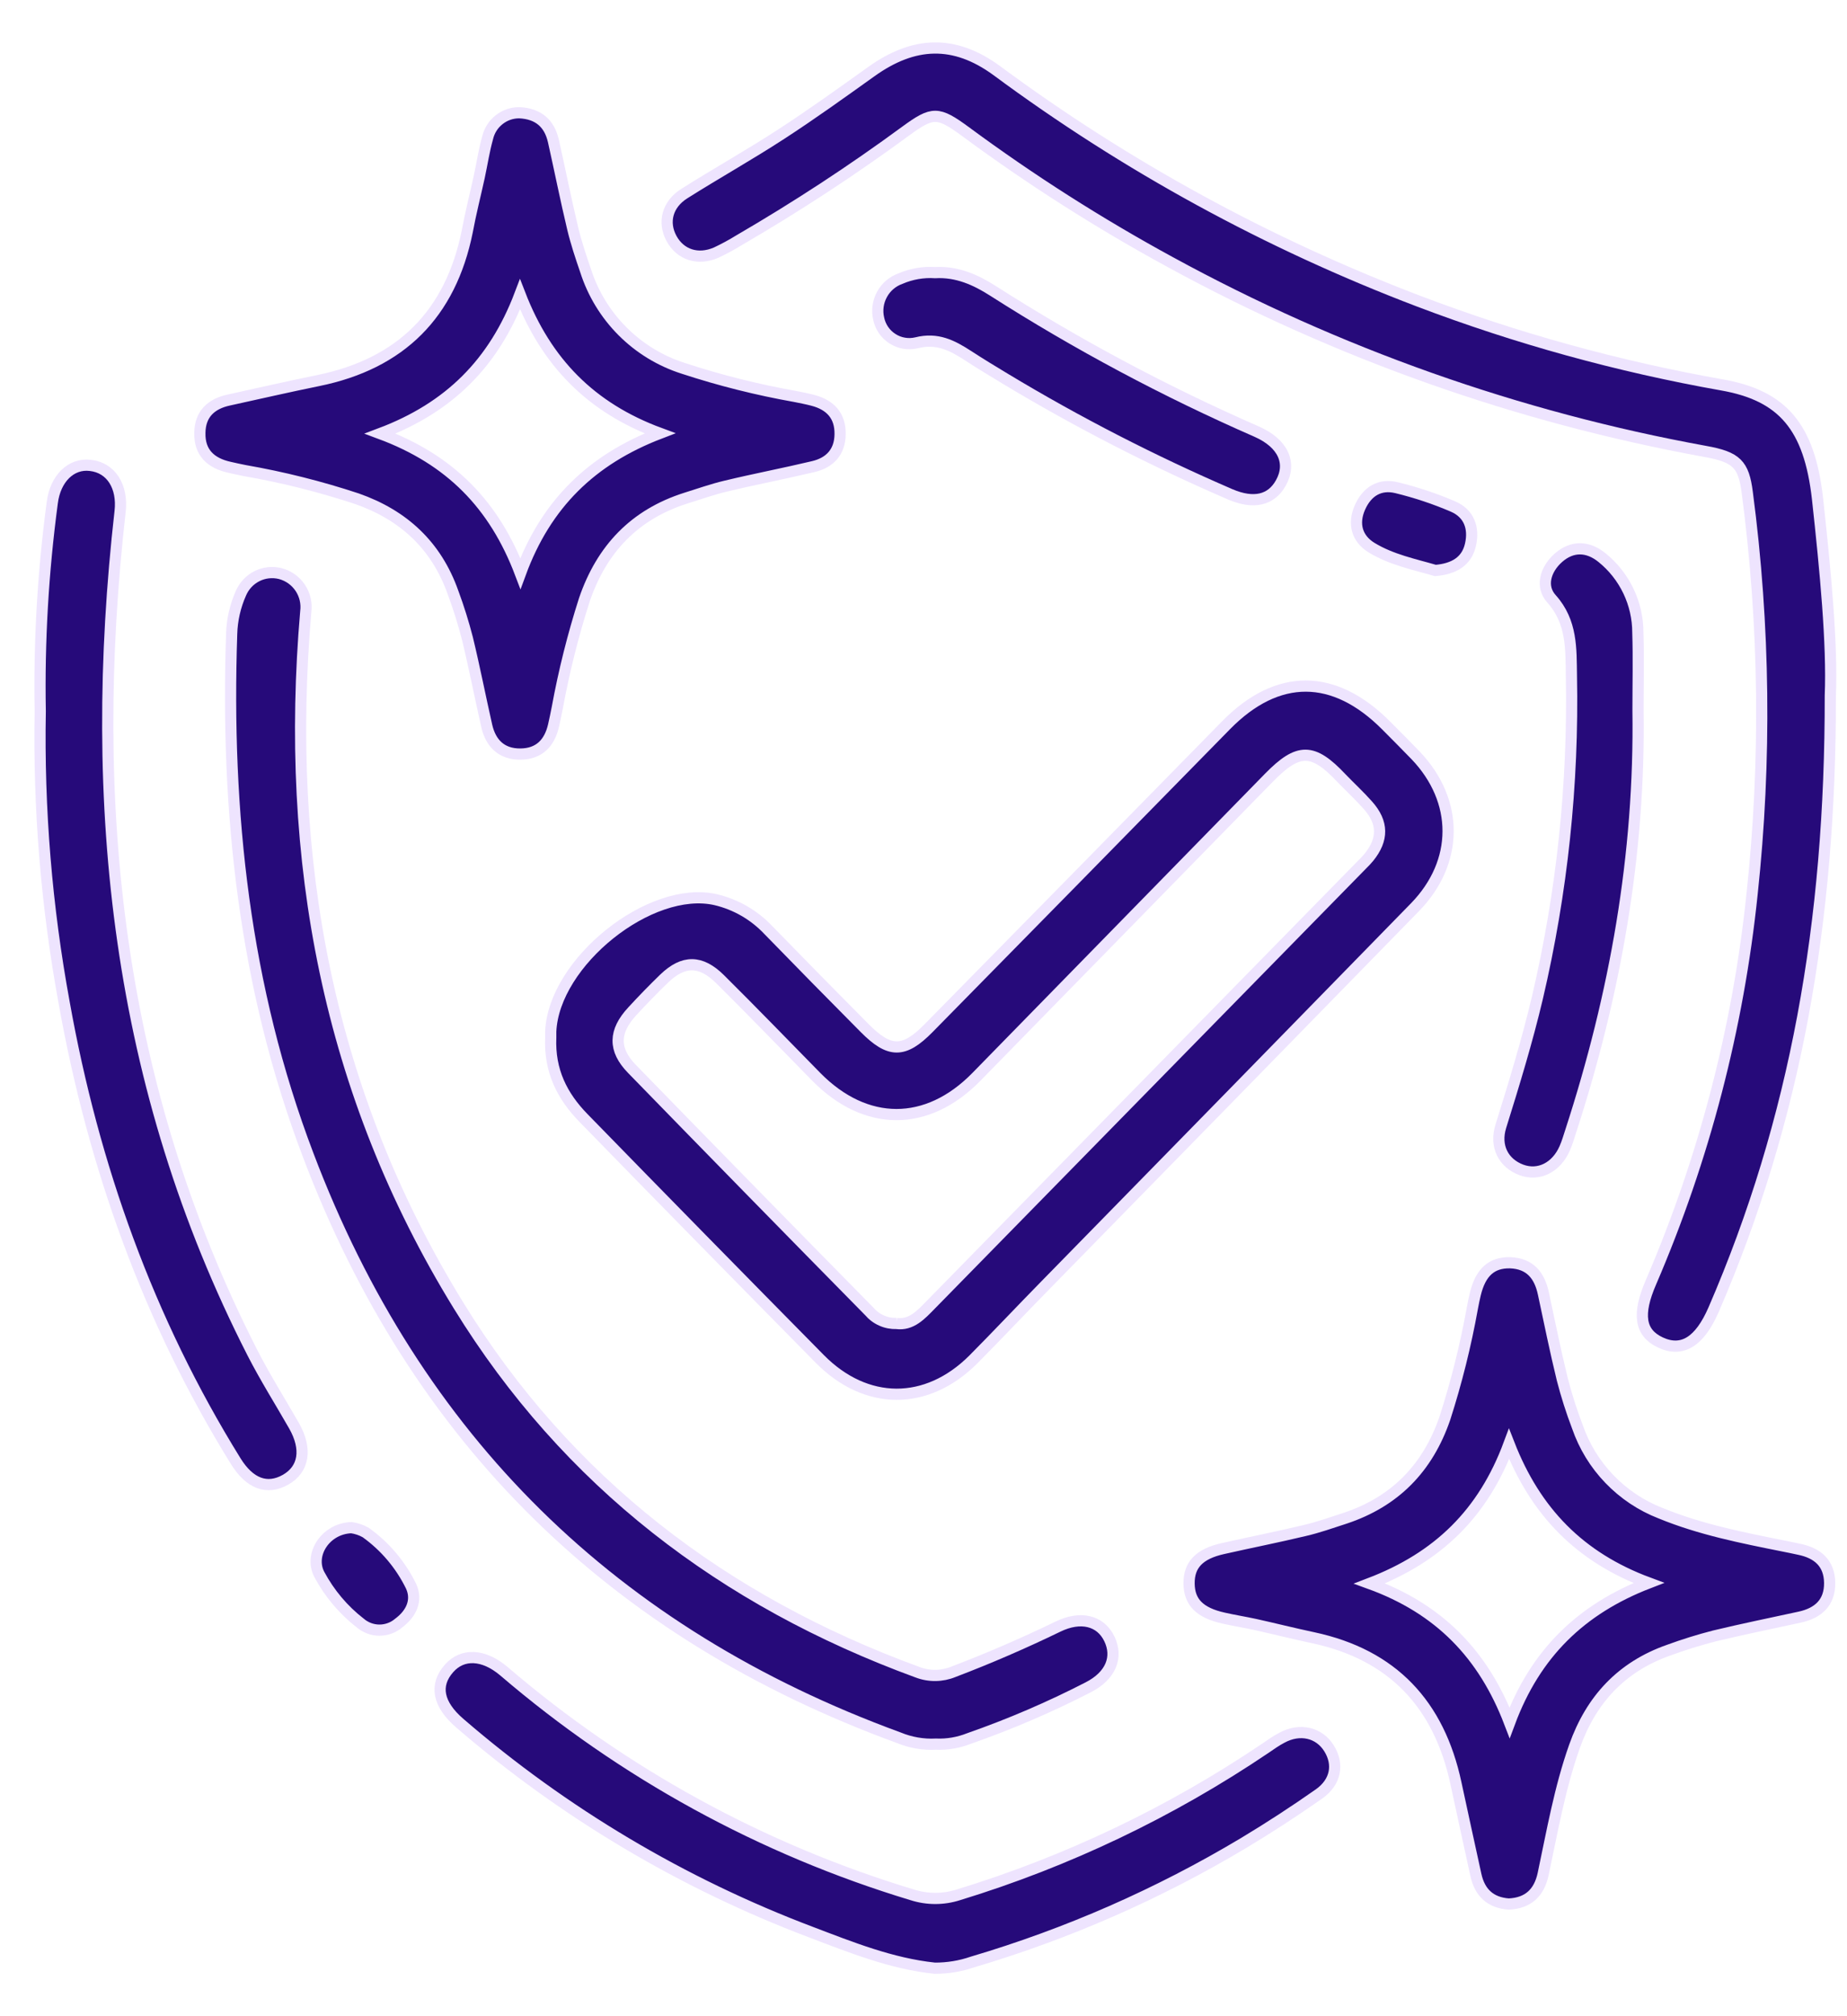 <svg width="33" height="36" viewBox="0 0 33 36" fill="none" xmlns="http://www.w3.org/2000/svg">
<path d="M9.84 18.524C9.84 18.513 9.84 18.465 9.84 18.418C9.894 17.178 11.621 15.797 12.787 16.064C13.147 16.149 13.474 16.338 13.728 16.607C14.3 17.195 14.874 17.778 15.45 18.358C15.893 18.804 16.15 18.807 16.591 18.358C18.365 16.556 20.137 14.753 21.908 12.947C22.827 12.014 23.837 12.02 24.767 12.955C24.943 13.132 25.119 13.308 25.292 13.487C26.067 14.297 26.069 15.388 25.283 16.197C23.085 18.448 20.884 20.697 18.681 22.945C18.248 23.386 17.825 23.836 17.389 24.275C16.557 25.105 15.473 25.102 14.645 24.262C13.235 22.834 11.829 21.402 10.429 19.966C10.044 19.573 9.814 19.12 9.84 18.524ZM16.018 23.631C16.282 23.666 16.453 23.478 16.629 23.298L24.336 15.438C24.379 15.396 24.42 15.353 24.458 15.307C24.717 14.987 24.714 14.686 24.441 14.379C24.291 14.21 24.125 14.057 23.966 13.892C23.458 13.353 23.198 13.349 22.673 13.885C20.928 15.667 19.184 17.449 17.441 19.232C16.561 20.127 15.469 20.121 14.589 19.232C14.016 18.649 13.446 18.059 12.864 17.482C12.52 17.142 12.211 17.143 11.869 17.47C11.673 17.66 11.483 17.855 11.299 18.055C10.966 18.414 10.954 18.741 11.293 19.088C12.701 20.534 14.114 21.977 15.531 23.415C15.591 23.486 15.666 23.542 15.751 23.579C15.835 23.617 15.927 23.634 16.02 23.631H16.018Z" fill="#260A7A"/>
<path d="M32.702 12.42C32.708 16.472 32.078 20.01 30.617 23.384C30.369 23.954 30.058 24.152 29.667 23.971C29.298 23.799 29.249 23.467 29.498 22.894C30.447 20.689 31.056 18.352 31.304 15.964C31.56 13.579 31.532 11.172 31.218 8.794C31.154 8.291 31.028 8.16 30.466 8.06C27.12 7.451 23.893 6.31 20.907 4.679C19.636 3.987 18.413 3.208 17.248 2.348C16.758 1.989 16.664 1.988 16.181 2.341C15.224 3.044 14.229 3.694 13.202 4.291C13.071 4.372 12.935 4.445 12.795 4.511C12.468 4.652 12.155 4.548 11.998 4.259C11.841 3.97 11.921 3.65 12.226 3.457C12.796 3.097 13.39 2.765 13.957 2.396C14.504 2.041 15.035 1.659 15.566 1.28C16.327 0.735 17.047 0.705 17.805 1.258C20.118 2.969 22.655 4.354 25.345 5.377C27.1 6.044 28.913 6.544 30.762 6.872C31.85 7.062 32.328 7.621 32.473 8.903C32.615 10.2 32.739 11.501 32.702 12.42Z" fill="#260A7A"/>
<path d="M9.276 2.013C9.618 2.028 9.816 2.203 9.888 2.519C10.005 3.04 10.109 3.564 10.233 4.082C10.294 4.336 10.377 4.584 10.462 4.831C10.593 5.241 10.82 5.613 11.124 5.917C11.428 6.221 11.801 6.448 12.211 6.578C12.863 6.792 13.53 6.959 14.206 7.079C14.311 7.1 14.415 7.12 14.519 7.147C14.832 7.228 15.016 7.42 15.01 7.755C15.006 8.073 14.825 8.263 14.528 8.332C14.016 8.454 13.487 8.555 12.971 8.679C12.729 8.736 12.496 8.819 12.255 8.894C11.337 9.185 10.751 9.802 10.441 10.708C10.238 11.342 10.076 11.987 9.956 12.642C9.935 12.747 9.914 12.851 9.89 12.955C9.817 13.27 9.631 13.462 9.297 13.464C8.962 13.467 8.769 13.274 8.697 12.963C8.579 12.443 8.477 11.917 8.351 11.399C8.28 11.124 8.195 10.852 8.096 10.585C7.8 9.743 7.214 9.198 6.377 8.905C5.723 8.689 5.054 8.521 4.376 8.403C4.281 8.385 4.186 8.363 4.097 8.343C3.766 8.27 3.562 8.08 3.571 7.729C3.575 7.394 3.772 7.211 4.087 7.143C4.62 7.026 5.152 6.904 5.687 6.795C7.163 6.494 8.05 5.607 8.348 4.134C8.409 3.803 8.492 3.482 8.563 3.157C8.613 2.925 8.648 2.689 8.712 2.461C8.742 2.334 8.813 2.22 8.916 2.139C9.018 2.057 9.145 2.013 9.276 2.013ZM6.793 7.742C8.043 8.206 8.831 9.009 9.298 10.239C9.752 9.003 10.564 8.207 11.79 7.737C10.555 7.281 9.761 6.468 9.291 5.256C8.826 6.479 8.029 7.277 6.793 7.742Z" fill="#260A7A"/>
<path d="M26.956 33.997C26.627 33.973 26.438 33.793 26.369 33.476C26.25 32.931 26.13 32.386 26.013 31.841C25.712 30.435 24.887 29.546 23.461 29.242C23.113 29.168 22.768 29.081 22.421 29.004C22.23 28.963 22.047 28.934 21.862 28.892C21.434 28.797 21.249 28.607 21.245 28.276C21.241 27.945 21.423 27.746 21.848 27.651C22.335 27.541 22.823 27.445 23.308 27.329C23.55 27.273 23.783 27.19 24.024 27.112C24.921 26.816 25.509 26.216 25.816 25.321C26.023 24.677 26.187 24.02 26.307 23.354C26.323 23.272 26.338 23.191 26.358 23.111C26.453 22.715 26.651 22.541 26.979 22.547C27.334 22.559 27.507 22.771 27.576 23.099C27.685 23.609 27.789 24.121 27.913 24.628C27.987 24.915 28.077 25.198 28.183 25.475C28.304 25.825 28.499 26.144 28.756 26.41C29.012 26.676 29.323 26.884 29.668 27.018C30.376 27.309 31.121 27.456 31.865 27.605C31.96 27.623 32.055 27.644 32.145 27.663C32.473 27.73 32.686 27.91 32.69 28.263C32.694 28.615 32.486 28.802 32.157 28.874C31.647 28.985 31.135 29.089 30.628 29.211C30.352 29.282 30.08 29.367 29.812 29.465C28.971 29.761 28.428 30.346 28.131 31.183C27.868 31.926 27.734 32.697 27.571 33.464C27.499 33.795 27.304 33.982 26.956 33.997ZM24.47 28.274C25.717 28.726 26.505 29.541 26.972 30.759C27.432 29.524 28.245 28.732 29.457 28.264C28.222 27.806 27.434 26.991 26.962 25.782C26.501 27.021 25.695 27.806 24.47 28.274Z" fill="#260A7A"/>
<path d="M16.721 31.142C16.494 31.154 16.266 31.114 16.056 31.027C10.959 29.164 7.431 25.705 5.507 20.627C4.366 17.629 4.031 14.504 4.139 11.319C4.146 11.069 4.202 10.823 4.304 10.594C4.36 10.462 4.461 10.353 4.59 10.288C4.718 10.223 4.866 10.207 5.006 10.241C5.152 10.279 5.279 10.369 5.363 10.494C5.448 10.62 5.483 10.772 5.463 10.921C5.083 15.337 5.854 19.514 8.195 23.314C10.133 26.461 12.926 28.589 16.387 29.856C16.598 29.938 16.831 29.935 17.039 29.849C17.672 29.608 18.293 29.339 18.902 29.044C19.307 28.847 19.663 28.935 19.82 29.261C19.978 29.587 19.851 29.92 19.44 30.129C18.754 30.482 18.044 30.786 17.315 31.041C17.126 31.116 16.924 31.151 16.721 31.142Z" fill="#260A7A"/>
<path d="M0.719 12.699C0.696 11.454 0.769 10.209 0.934 8.975C0.988 8.545 1.271 8.266 1.616 8.31C1.988 8.352 2.196 8.69 2.146 9.132C1.555 14.352 2.086 19.409 4.513 24.16C4.74 24.603 5.007 25.026 5.254 25.458C5.49 25.873 5.432 26.234 5.102 26.421C4.771 26.608 4.461 26.491 4.213 26.092C2.65 23.571 1.669 20.823 1.147 17.907C0.831 16.19 0.687 14.445 0.719 12.699Z" fill="#260A7A"/>
<path d="M16.7 35.143C15.925 35.061 15.206 34.771 14.487 34.498C12.194 33.631 10.07 32.368 8.214 30.767C7.826 30.433 7.755 30.091 8.024 29.789C8.264 29.517 8.64 29.532 9.003 29.84C11.131 31.662 13.614 33.022 16.295 33.832C16.565 33.919 16.856 33.919 17.126 33.832C19.072 33.237 20.918 32.356 22.605 31.218C22.7 31.152 22.8 31.082 22.903 31.028C23.226 30.853 23.569 30.933 23.746 31.218C23.924 31.504 23.867 31.82 23.566 32.032C23.128 32.339 22.68 32.631 22.222 32.906C20.702 33.815 19.073 34.53 17.375 35.032C17.158 35.107 16.93 35.144 16.7 35.143Z" fill="#260A7A"/>
<path d="M29.266 12.682C29.304 15.258 28.858 17.757 28.063 20.2C28.03 20.302 28 20.405 27.957 20.503C27.806 20.848 27.491 21.003 27.184 20.89C26.863 20.771 26.703 20.469 26.815 20.11C27.053 19.349 27.285 18.589 27.468 17.817C27.91 15.933 28.114 14.001 28.076 12.066C28.068 11.59 28.091 11.105 27.721 10.693C27.521 10.473 27.61 10.168 27.842 9.961C28.093 9.739 28.372 9.754 28.622 9.956C28.822 10.117 28.983 10.321 29.094 10.552C29.205 10.784 29.263 11.037 29.263 11.294C29.278 11.756 29.266 12.22 29.266 12.682Z" fill="#260A7A"/>
<path d="M16.708 4.868C17.099 4.846 17.433 4.996 17.747 5.197C19.247 6.154 20.82 6.993 22.451 7.706C22.926 7.915 23.085 8.268 22.883 8.626C22.712 8.931 22.4 9.006 21.981 8.827C20.598 8.23 19.256 7.542 17.965 6.765C17.742 6.631 17.518 6.495 17.3 6.353C17.015 6.168 16.746 6.027 16.375 6.121C16.302 6.138 16.227 6.141 16.153 6.128C16.079 6.116 16.009 6.089 15.946 6.048C15.883 6.008 15.829 5.956 15.786 5.894C15.744 5.832 15.714 5.763 15.699 5.689C15.665 5.543 15.686 5.39 15.758 5.258C15.829 5.126 15.947 5.025 16.088 4.975C16.283 4.891 16.496 4.854 16.708 4.868Z" fill="#260A7A"/>
<path d="M25.645 10.186C25.273 10.077 24.862 9.996 24.505 9.778C24.245 9.619 24.169 9.353 24.297 9.063C24.424 8.773 24.654 8.635 24.953 8.708C25.298 8.792 25.635 8.904 25.961 9.044C26.246 9.167 26.341 9.424 26.273 9.725C26.206 10.025 25.975 10.159 25.645 10.186Z" fill="#260A7A"/>
<path d="M6.28 27.277C6.369 27.29 6.455 27.319 6.533 27.363C6.879 27.61 7.158 27.94 7.345 28.323C7.462 28.577 7.345 28.815 7.126 28.978C7.03 29.061 6.907 29.107 6.78 29.107C6.653 29.107 6.53 29.061 6.434 28.978C6.134 28.745 5.887 28.451 5.707 28.116C5.515 27.758 5.818 27.291 6.28 27.277Z" fill="#260A7A"/>
<path d="M9.84 18.524C9.84 18.513 9.84 18.465 9.84 18.418C9.894 17.178 11.621 15.797 12.787 16.064C13.147 16.149 13.474 16.338 13.728 16.607C14.3 17.195 14.874 17.778 15.45 18.358C15.893 18.804 16.15 18.807 16.591 18.358C18.365 16.556 20.137 14.753 21.908 12.947C22.827 12.014 23.837 12.02 24.767 12.955C24.943 13.132 25.119 13.308 25.292 13.487C26.067 14.297 26.069 15.388 25.283 16.197C23.085 18.448 20.884 20.697 18.681 22.945C18.248 23.386 17.825 23.836 17.389 24.275C16.557 25.105 15.473 25.102 14.645 24.262C13.235 22.834 11.829 21.402 10.429 19.966C10.044 19.573 9.814 19.12 9.84 18.524ZM16.018 23.631C16.282 23.666 16.453 23.478 16.629 23.298L24.336 15.438C24.379 15.396 24.42 15.353 24.458 15.307C24.717 14.987 24.714 14.686 24.441 14.379C24.291 14.21 24.125 14.057 23.966 13.892C23.458 13.353 23.198 13.349 22.673 13.885C20.928 15.667 19.184 17.449 17.441 19.232C16.561 20.127 15.469 20.121 14.589 19.232C14.016 18.649 13.446 18.059 12.864 17.482C12.52 17.142 12.211 17.143 11.869 17.47C11.673 17.66 11.483 17.855 11.299 18.055C10.966 18.414 10.954 18.741 11.293 19.088C12.701 20.534 14.114 21.977 15.531 23.415C15.591 23.486 15.666 23.542 15.751 23.579C15.835 23.617 15.927 23.634 16.02 23.631H16.018Z" stroke="#EEE4FE" stroke-width="0.2"/>
<path d="M32.702 12.42C32.708 16.472 32.078 20.01 30.617 23.384C30.369 23.954 30.058 24.152 29.667 23.971C29.298 23.799 29.249 23.467 29.498 22.894C30.447 20.689 31.056 18.352 31.304 15.964C31.56 13.579 31.532 11.172 31.218 8.794C31.154 8.291 31.028 8.16 30.466 8.06C27.12 7.451 23.893 6.31 20.907 4.679C19.636 3.987 18.413 3.208 17.248 2.348C16.758 1.989 16.664 1.988 16.181 2.341C15.224 3.044 14.229 3.694 13.202 4.291C13.071 4.372 12.935 4.445 12.795 4.511C12.468 4.652 12.155 4.548 11.998 4.259C11.841 3.97 11.921 3.65 12.226 3.457C12.796 3.097 13.39 2.765 13.957 2.396C14.504 2.041 15.035 1.659 15.566 1.28C16.327 0.735 17.047 0.705 17.805 1.258C20.118 2.969 22.655 4.354 25.345 5.377C27.1 6.044 28.913 6.544 30.762 6.872C31.85 7.062 32.328 7.621 32.473 8.903C32.615 10.2 32.739 11.501 32.702 12.42Z" stroke="#EEE4FE" stroke-width="0.2"/>
<path d="M9.276 2.013C9.618 2.028 9.816 2.203 9.888 2.519C10.005 3.04 10.109 3.564 10.233 4.082C10.294 4.336 10.377 4.584 10.462 4.831C10.593 5.241 10.82 5.613 11.124 5.917C11.428 6.221 11.801 6.448 12.211 6.578C12.863 6.792 13.53 6.959 14.206 7.079C14.311 7.1 14.415 7.12 14.519 7.147C14.832 7.228 15.016 7.42 15.01 7.755C15.006 8.073 14.825 8.263 14.528 8.332C14.016 8.454 13.487 8.555 12.971 8.679C12.729 8.736 12.496 8.819 12.255 8.894C11.337 9.185 10.751 9.802 10.441 10.708C10.238 11.342 10.076 11.987 9.956 12.642C9.935 12.747 9.914 12.851 9.89 12.955C9.817 13.27 9.631 13.462 9.297 13.464C8.962 13.467 8.769 13.274 8.697 12.963C8.579 12.443 8.477 11.917 8.351 11.399C8.28 11.124 8.195 10.852 8.096 10.585C7.8 9.743 7.214 9.198 6.377 8.905C5.723 8.689 5.054 8.521 4.376 8.403C4.281 8.385 4.186 8.363 4.097 8.343C3.766 8.27 3.562 8.08 3.571 7.729C3.575 7.394 3.772 7.211 4.087 7.143C4.62 7.026 5.152 6.904 5.687 6.795C7.163 6.494 8.05 5.607 8.348 4.134C8.409 3.803 8.492 3.482 8.563 3.157C8.613 2.925 8.648 2.689 8.712 2.461C8.742 2.334 8.813 2.22 8.916 2.139C9.018 2.057 9.145 2.013 9.276 2.013ZM6.793 7.742C8.043 8.206 8.831 9.009 9.298 10.239C9.752 9.003 10.564 8.207 11.79 7.737C10.555 7.281 9.761 6.468 9.291 5.256C8.826 6.479 8.029 7.277 6.793 7.742Z" stroke="#EEE4FE" stroke-width="0.2"/>
<path d="M26.956 33.997C26.627 33.973 26.438 33.793 26.369 33.476C26.25 32.931 26.13 32.386 26.013 31.841C25.712 30.435 24.887 29.546 23.461 29.242C23.113 29.168 22.768 29.081 22.421 29.004C22.23 28.963 22.047 28.934 21.862 28.892C21.434 28.797 21.249 28.607 21.245 28.276C21.241 27.945 21.423 27.746 21.848 27.651C22.335 27.541 22.823 27.445 23.308 27.329C23.55 27.273 23.783 27.19 24.024 27.112C24.921 26.816 25.509 26.216 25.816 25.321C26.023 24.677 26.187 24.02 26.307 23.354C26.323 23.272 26.338 23.191 26.358 23.111C26.453 22.715 26.651 22.541 26.979 22.547C27.334 22.559 27.507 22.771 27.576 23.099C27.685 23.609 27.789 24.121 27.913 24.628C27.987 24.915 28.077 25.198 28.183 25.475C28.304 25.825 28.499 26.144 28.756 26.41C29.012 26.676 29.323 26.884 29.668 27.018C30.376 27.309 31.121 27.456 31.865 27.605C31.96 27.623 32.055 27.644 32.145 27.663C32.473 27.73 32.686 27.91 32.69 28.263C32.694 28.615 32.486 28.802 32.157 28.874C31.647 28.985 31.135 29.089 30.628 29.211C30.352 29.282 30.08 29.367 29.812 29.465C28.971 29.761 28.428 30.346 28.131 31.183C27.868 31.926 27.734 32.697 27.571 33.464C27.499 33.795 27.304 33.982 26.956 33.997ZM24.47 28.274C25.717 28.726 26.505 29.541 26.972 30.759C27.432 29.524 28.245 28.732 29.457 28.264C28.222 27.806 27.434 26.991 26.962 25.782C26.501 27.021 25.695 27.806 24.47 28.274Z" stroke="#EEE4FE" stroke-width="0.2"/>
<path d="M16.721 31.142C16.494 31.154 16.266 31.114 16.056 31.027C10.959 29.164 7.431 25.705 5.507 20.627C4.366 17.629 4.031 14.504 4.139 11.319C4.146 11.069 4.202 10.823 4.304 10.594C4.36 10.462 4.461 10.353 4.59 10.288C4.718 10.223 4.866 10.207 5.006 10.241C5.152 10.279 5.279 10.369 5.363 10.494C5.448 10.62 5.483 10.772 5.463 10.921C5.083 15.337 5.854 19.514 8.195 23.314C10.133 26.461 12.926 28.589 16.387 29.856C16.598 29.938 16.831 29.935 17.039 29.849C17.672 29.608 18.293 29.339 18.902 29.044C19.307 28.847 19.663 28.935 19.82 29.261C19.978 29.587 19.851 29.92 19.44 30.129C18.754 30.482 18.044 30.786 17.315 31.041C17.126 31.116 16.924 31.151 16.721 31.142Z" stroke="#EEE4FE" stroke-width="0.2"/>
<path d="M0.719 12.699C0.696 11.454 0.769 10.209 0.934 8.975C0.988 8.545 1.271 8.266 1.616 8.31C1.988 8.352 2.196 8.69 2.146 9.132C1.555 14.352 2.086 19.409 4.513 24.16C4.74 24.603 5.007 25.026 5.254 25.458C5.49 25.873 5.432 26.234 5.102 26.421C4.771 26.608 4.461 26.491 4.213 26.092C2.65 23.571 1.669 20.823 1.147 17.907C0.831 16.19 0.687 14.445 0.719 12.699Z" stroke="#EEE4FE" stroke-width="0.2"/>
<path d="M16.7 35.143C15.925 35.061 15.206 34.771 14.487 34.498C12.194 33.631 10.07 32.368 8.214 30.767C7.826 30.433 7.755 30.091 8.024 29.789C8.264 29.517 8.64 29.532 9.003 29.84C11.131 31.662 13.614 33.022 16.295 33.832C16.565 33.919 16.856 33.919 17.126 33.832C19.072 33.237 20.918 32.356 22.605 31.218C22.7 31.152 22.8 31.082 22.903 31.028C23.226 30.853 23.569 30.933 23.746 31.218C23.924 31.504 23.867 31.82 23.566 32.032C23.128 32.339 22.68 32.631 22.222 32.906C20.702 33.815 19.073 34.53 17.375 35.032C17.158 35.107 16.93 35.144 16.7 35.143Z" stroke="#EEE4FE" stroke-width="0.2"/>
<path d="M29.266 12.682C29.304 15.258 28.858 17.757 28.063 20.2C28.03 20.302 28 20.405 27.957 20.503C27.806 20.848 27.491 21.003 27.184 20.89C26.863 20.771 26.703 20.469 26.815 20.11C27.053 19.349 27.285 18.589 27.468 17.817C27.91 15.933 28.114 14.001 28.076 12.066C28.068 11.59 28.091 11.105 27.721 10.693C27.521 10.473 27.61 10.168 27.842 9.961C28.093 9.739 28.372 9.754 28.622 9.956C28.822 10.117 28.983 10.321 29.094 10.552C29.205 10.784 29.263 11.037 29.263 11.294C29.278 11.756 29.266 12.22 29.266 12.682Z" stroke="#EEE4FE" stroke-width="0.2"/>
<path d="M16.708 4.868C17.099 4.846 17.433 4.996 17.747 5.197C19.247 6.154 20.82 6.993 22.451 7.706C22.926 7.915 23.085 8.268 22.883 8.626C22.712 8.931 22.4 9.006 21.981 8.827C20.598 8.23 19.256 7.542 17.965 6.765C17.742 6.631 17.518 6.495 17.3 6.353C17.015 6.168 16.746 6.027 16.375 6.121C16.302 6.138 16.227 6.141 16.153 6.128C16.079 6.116 16.009 6.089 15.946 6.048C15.883 6.008 15.829 5.956 15.786 5.894C15.744 5.832 15.714 5.763 15.699 5.689C15.665 5.543 15.686 5.39 15.758 5.258C15.829 5.126 15.947 5.025 16.088 4.975C16.283 4.891 16.496 4.854 16.708 4.868Z" stroke="#EEE4FE" stroke-width="0.2"/>
<path d="M25.645 10.186C25.273 10.077 24.862 9.996 24.505 9.778C24.245 9.619 24.169 9.353 24.297 9.063C24.424 8.773 24.654 8.635 24.953 8.708C25.298 8.792 25.635 8.904 25.961 9.044C26.246 9.167 26.341 9.424 26.273 9.725C26.206 10.025 25.975 10.159 25.645 10.186Z" stroke="#EEE4FE" stroke-width="0.2"/>
<path d="M6.28 27.277C6.369 27.29 6.455 27.319 6.533 27.363C6.879 27.61 7.158 27.94 7.345 28.323C7.462 28.577 7.345 28.815 7.126 28.978C7.03 29.061 6.907 29.107 6.78 29.107C6.653 29.107 6.53 29.061 6.434 28.978C6.134 28.745 5.887 28.451 5.707 28.116C5.515 27.758 5.818 27.291 6.28 27.277Z" stroke="#EEE4FE" stroke-width="0.2"/>
</svg>
